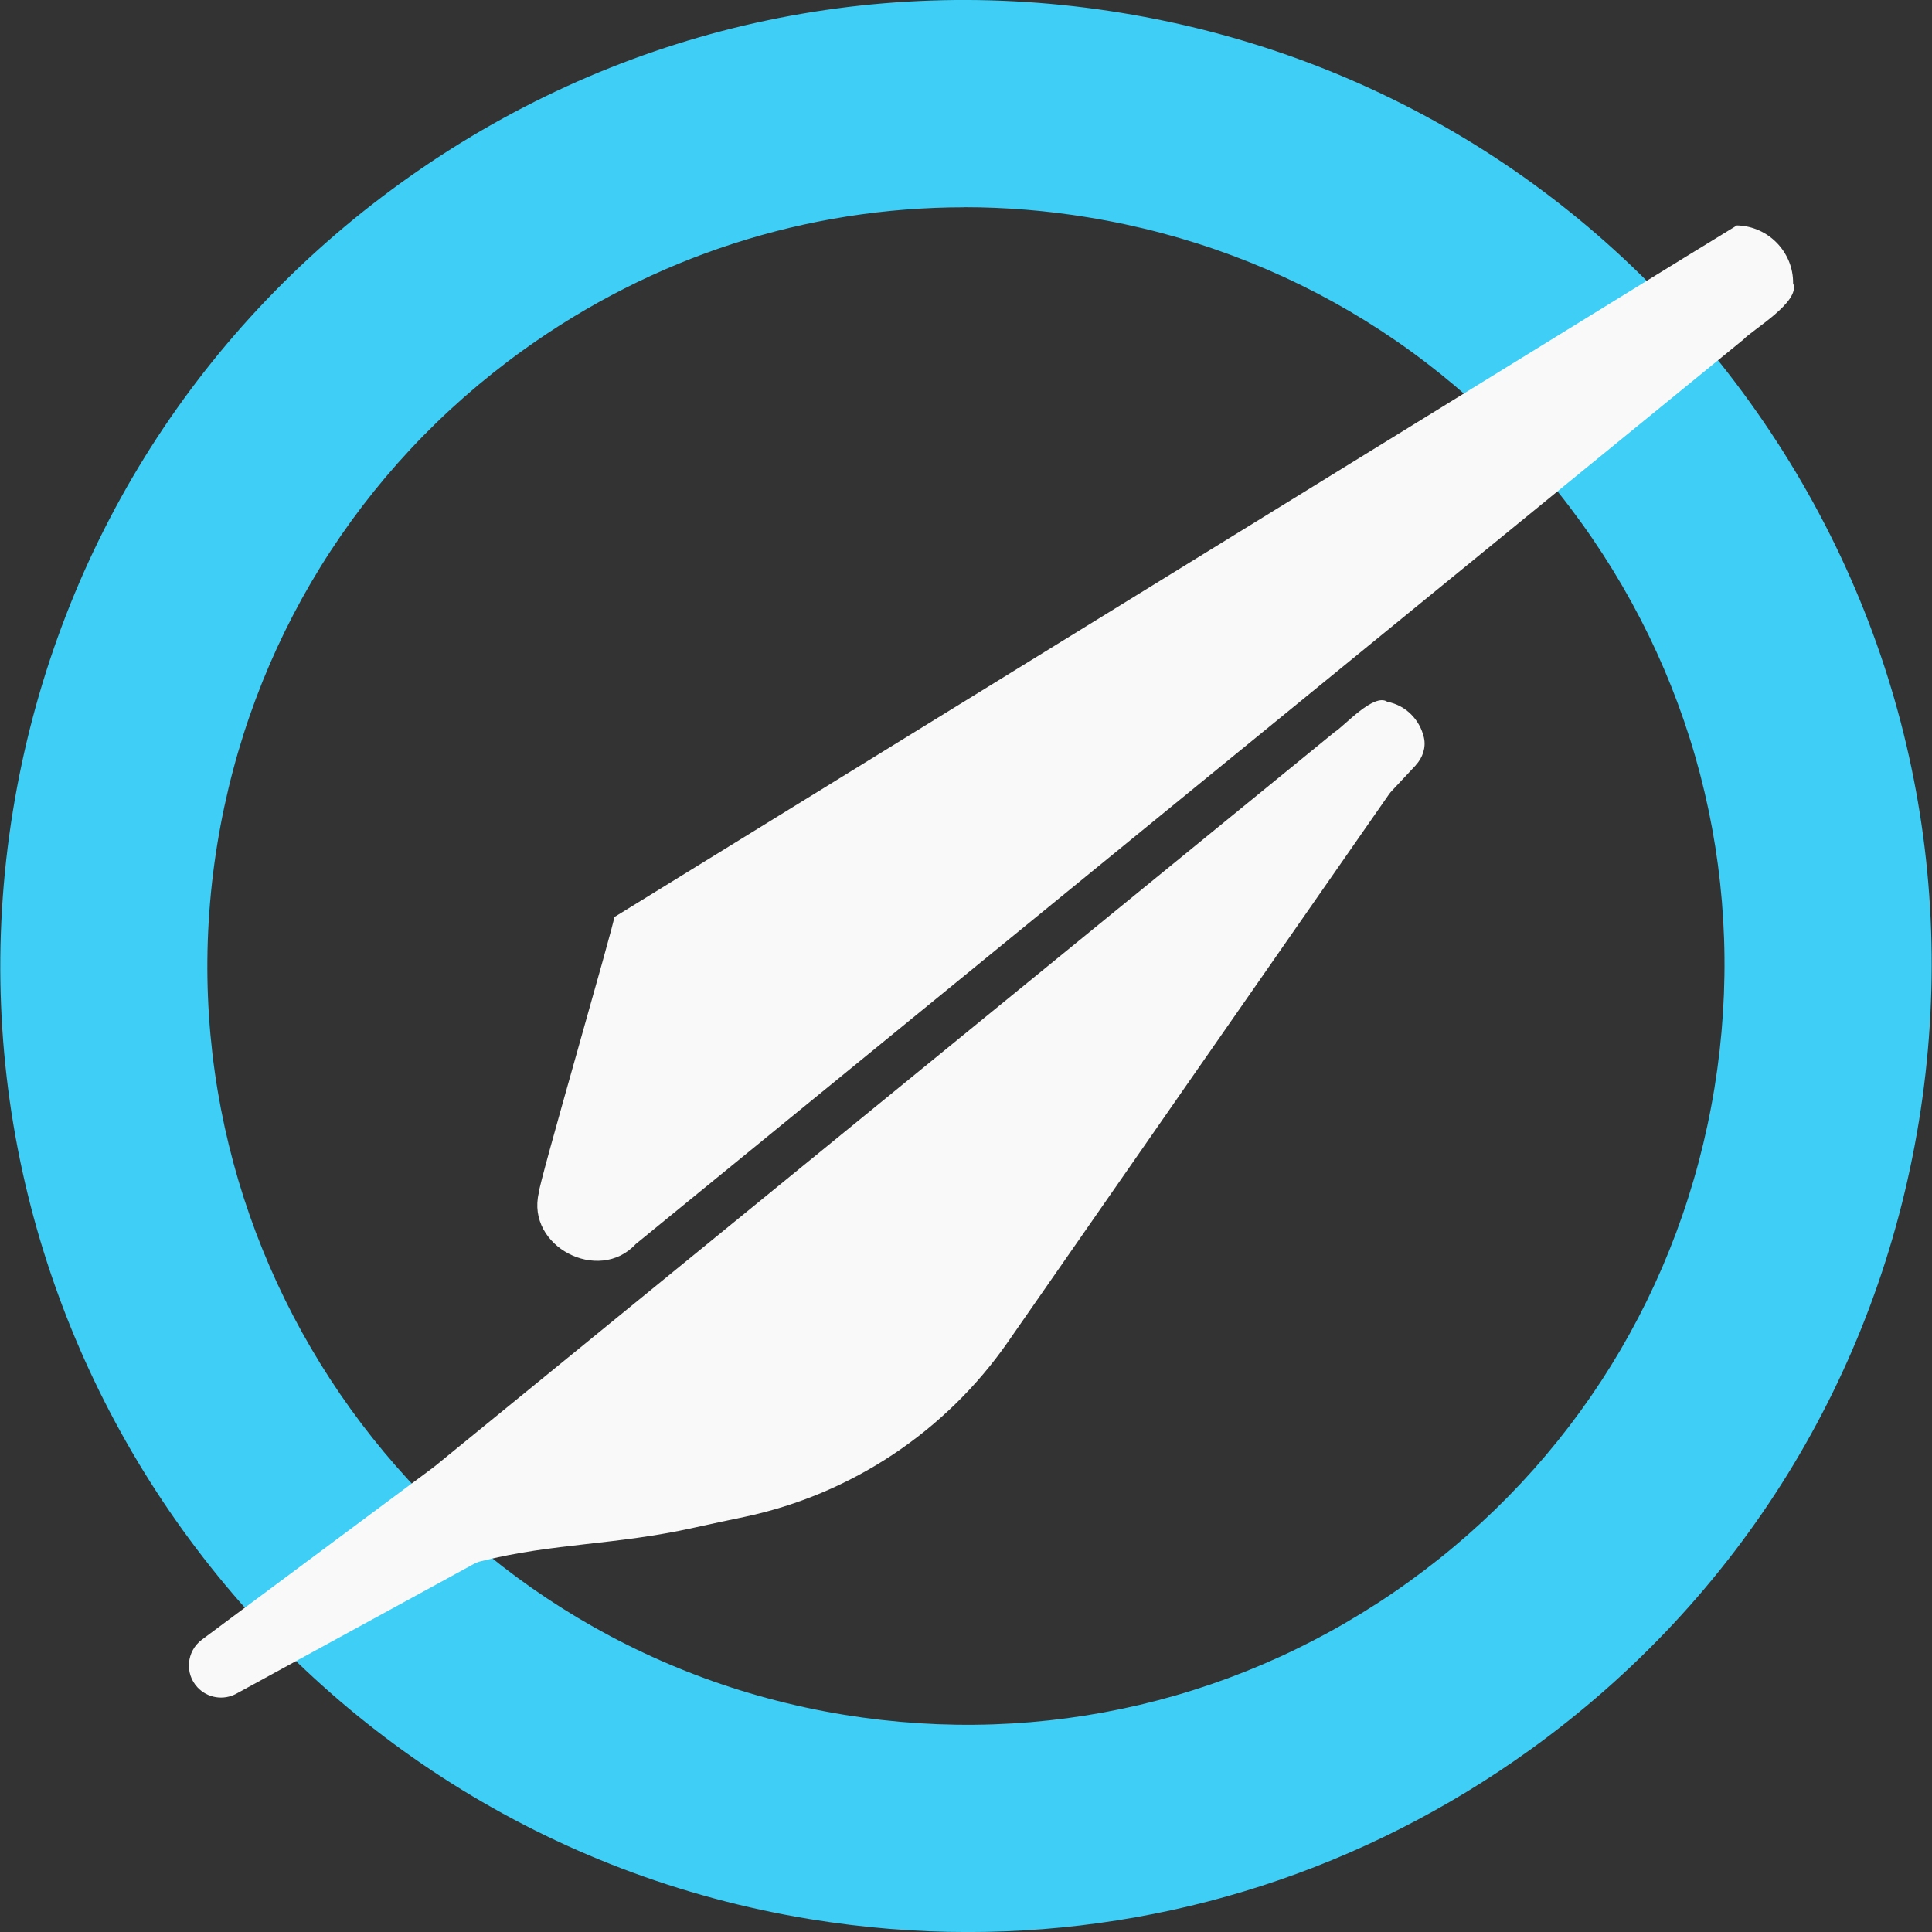 <?xml version="1.0" encoding="UTF-8"?> <svg xmlns="http://www.w3.org/2000/svg" width="40" height="40" viewBox="0 0 40 40" fill="none"><rect x="0" y="0" width="40" height="40" fill="#333333" stroke="none"/><path d="M20.041 40.001C18.959 40.001 17.872 39.913 16.783 39.736C5.904 37.962 -1.505 27.666 0.268 16.785C1.126 11.514 3.987 6.892 8.32 3.772C12.654 0.651 17.943 -0.595 23.213 0.265C28.483 1.123 33.104 3.984 36.223 8.319C39.343 12.654 40.587 17.943 39.729 23.216C38.871 28.487 36.011 33.109 31.677 36.229C28.238 38.704 24.197 40.001 20.041 40.001ZM19.964 4.292C16.699 4.292 13.527 5.309 10.825 7.254C7.422 9.705 5.174 13.334 4.499 17.475C3.106 26.023 8.926 34.108 17.473 35.502C21.613 36.177 25.767 35.198 29.171 32.747C32.574 30.296 34.821 26.666 35.496 22.526C36.171 18.385 35.192 14.23 32.742 10.826C30.291 7.422 26.663 5.174 22.523 4.499C21.669 4.359 20.813 4.29 19.964 4.29V4.292Z" fill="#3FCEF6"></path><path d="M37.124 5.865C37.288 6.247 36.279 6.829 36.095 7.03L13.161 25.758C12.395 26.586 10.89 25.807 11.155 24.697C11.131 24.583 12.725 19.107 12.718 18.988L34.871 5.335L35.961 4.667C36.611 4.682 37.132 5.221 37.124 5.865Z" fill="#F9F9F9"></path><path d="M29.313 15.843L28.815 16.375C28.793 16.399 28.772 16.423 28.755 16.449C26.124 20.224 23.498 24.001 20.869 27.782C19.577 29.64 17.624 30.938 15.411 31.406C15.103 31.471 14.764 31.54 14.374 31.628C12.735 31.994 11.48 31.943 9.962 32.322C9.906 32.335 9.852 32.357 9.801 32.385L4.895 35.065C4.628 35.211 4.296 35.157 4.089 34.935C3.819 34.646 3.862 34.185 4.179 33.948L8.893 30.44L9.014 30.348L27.633 15.155C27.821 15.043 28.446 14.336 28.724 14.53C29.11 14.603 29.398 14.905 29.481 15.272C29.527 15.476 29.454 15.69 29.311 15.843H29.313Z" fill="#F9F9F9"></path></svg> 